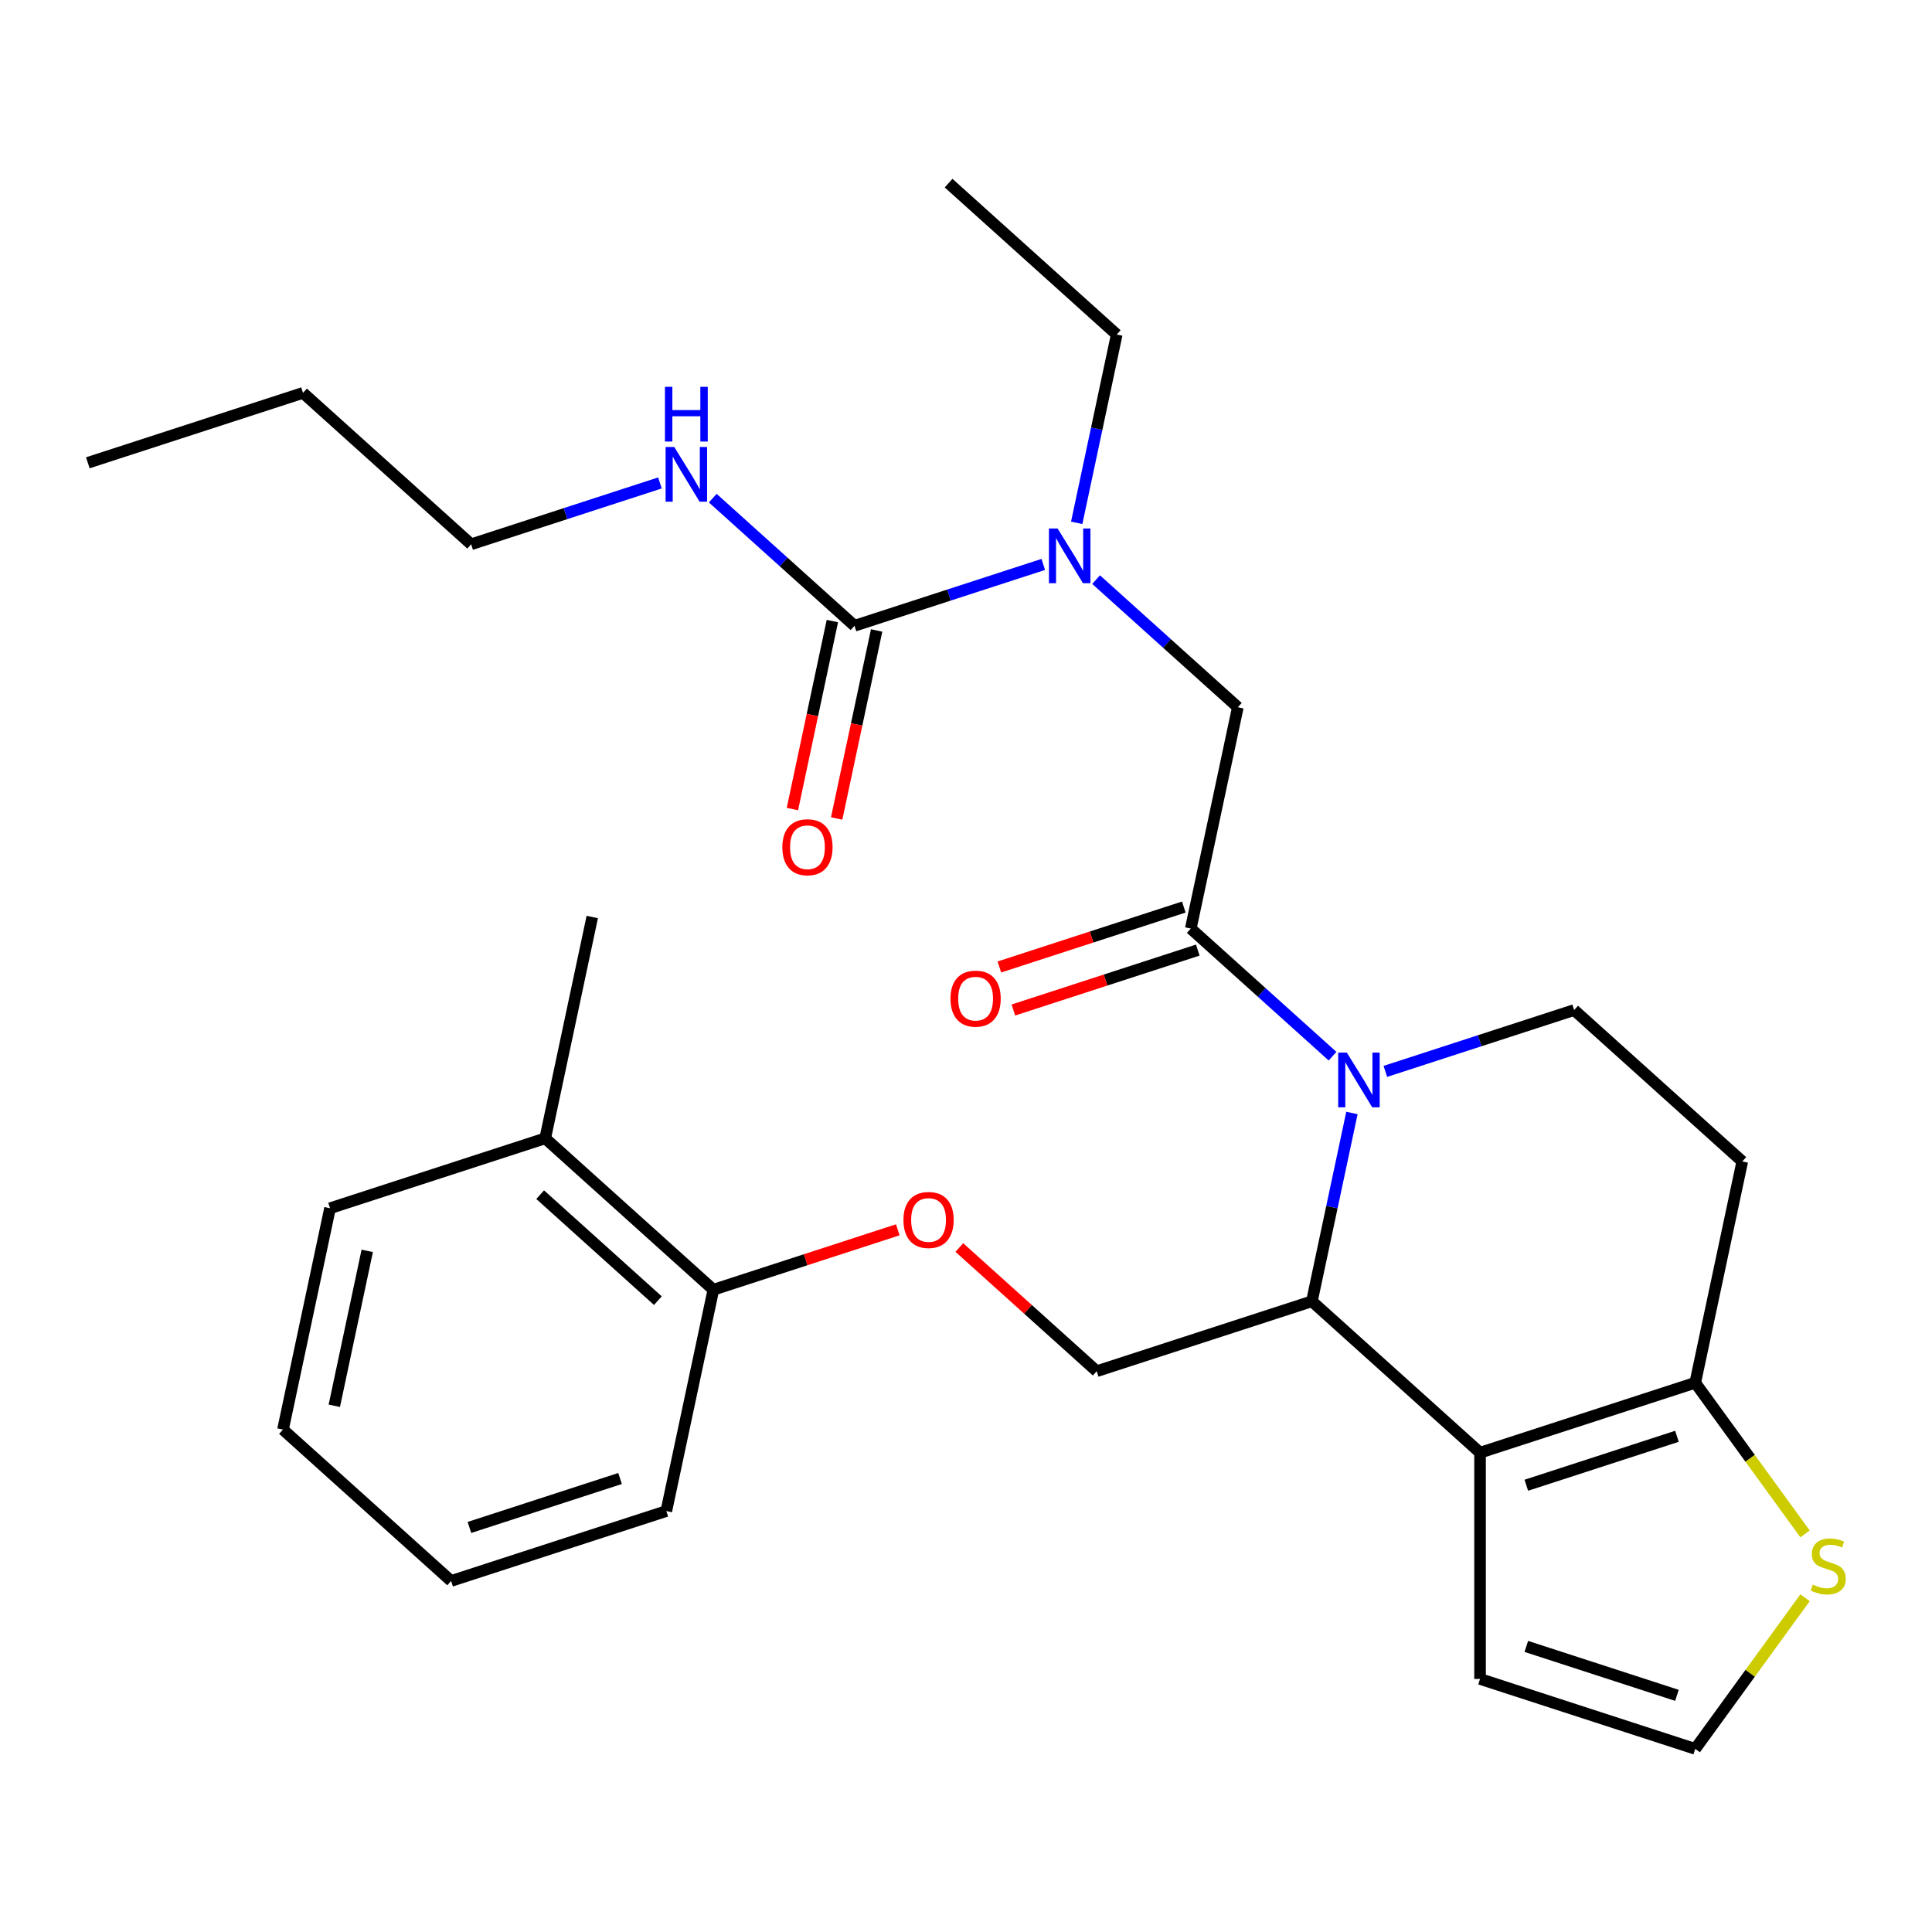 <?xml version='1.0' encoding='iso-8859-1'?>
<svg version='1.1' baseProfile='full'
              xmlns='http://www.w3.org/2000/svg'
                      xmlns:rdkit='http://www.rdkit.org/xml'
                      xmlns:xlink='http://www.w3.org/1999/xlink'
                  xml:space='preserve'
width='1000px' height='1000px' viewBox='0 0 1000 1000'>
<!-- END OF HEADER -->
<rect style='opacity:1.0;fill:#FFFFFF;stroke:none' width='1000' height='1000' x='0' y='0'> </rect>
<path class='bond-0' d='M 243.871,281.72 L 156.837,203.355' style='fill:none;fill-rule:evenodd;stroke:#000000;stroke-width:6px;stroke-linecap:butt;stroke-linejoin:miter;stroke-opacity:1' />
<path class='bond-1' d='M 243.871,281.72 L 292.728,265.845' style='fill:none;fill-rule:evenodd;stroke:#000000;stroke-width:6px;stroke-linecap:butt;stroke-linejoin:miter;stroke-opacity:1' />
<path class='bond-1' d='M 292.728,265.845 L 341.586,249.971' style='fill:none;fill-rule:evenodd;stroke:#0000FF;stroke-width:6px;stroke-linecap:butt;stroke-linejoin:miter;stroke-opacity:1' />
<path class='bond-2' d='M 567.337,300.011 L 604.02,333.04' style='fill:none;fill-rule:evenodd;stroke:#0000FF;stroke-width:6px;stroke-linecap:butt;stroke-linejoin:miter;stroke-opacity:1' />
<path class='bond-2' d='M 604.02,333.04 L 640.703,366.07' style='fill:none;fill-rule:evenodd;stroke:#000000;stroke-width:6px;stroke-linecap:butt;stroke-linejoin:miter;stroke-opacity:1' />
<path class='bond-3' d='M 540.002,292.145 L 491.144,308.02' style='fill:none;fill-rule:evenodd;stroke:#0000FF;stroke-width:6px;stroke-linecap:butt;stroke-linejoin:miter;stroke-opacity:1' />
<path class='bond-3' d='M 491.144,308.02 L 442.287,323.895' style='fill:none;fill-rule:evenodd;stroke:#000000;stroke-width:6px;stroke-linecap:butt;stroke-linejoin:miter;stroke-opacity:1' />
<path class='bond-4' d='M 557.302,270.617 L 567.66,221.883' style='fill:none;fill-rule:evenodd;stroke:#0000FF;stroke-width:6px;stroke-linecap:butt;stroke-linejoin:miter;stroke-opacity:1' />
<path class='bond-4' d='M 567.66,221.883 L 578.019,173.149' style='fill:none;fill-rule:evenodd;stroke:#000000;stroke-width:6px;stroke-linecap:butt;stroke-linejoin:miter;stroke-opacity:1' />
<path class='bond-5' d='M 430.831,321.46 L 420.49,370.114' style='fill:none;fill-rule:evenodd;stroke:#000000;stroke-width:6px;stroke-linecap:butt;stroke-linejoin:miter;stroke-opacity:1' />
<path class='bond-5' d='M 420.49,370.114 L 410.148,418.768' style='fill:none;fill-rule:evenodd;stroke:#FF0000;stroke-width:6px;stroke-linecap:butt;stroke-linejoin:miter;stroke-opacity:1' />
<path class='bond-5' d='M 453.742,326.33 L 443.401,374.984' style='fill:none;fill-rule:evenodd;stroke:#000000;stroke-width:6px;stroke-linecap:butt;stroke-linejoin:miter;stroke-opacity:1' />
<path class='bond-5' d='M 443.401,374.984 L 433.059,423.638' style='fill:none;fill-rule:evenodd;stroke:#FF0000;stroke-width:6px;stroke-linecap:butt;stroke-linejoin:miter;stroke-opacity:1' />
<path class='bond-6' d='M 442.287,323.895 L 405.604,290.866' style='fill:none;fill-rule:evenodd;stroke:#000000;stroke-width:6px;stroke-linecap:butt;stroke-linejoin:miter;stroke-opacity:1' />
<path class='bond-6' d='M 405.604,290.866 L 368.921,257.836' style='fill:none;fill-rule:evenodd;stroke:#0000FF;stroke-width:6px;stroke-linecap:butt;stroke-linejoin:miter;stroke-opacity:1' />
<path class='bond-7' d='M 156.837,203.355 L 45.455,239.546' style='fill:none;fill-rule:evenodd;stroke:#000000;stroke-width:6px;stroke-linecap:butt;stroke-linejoin:miter;stroke-opacity:1' />
<path class='bond-8' d='M 578.019,173.149 L 490.986,94.784' style='fill:none;fill-rule:evenodd;stroke:#000000;stroke-width:6px;stroke-linecap:butt;stroke-linejoin:miter;stroke-opacity:1' />
<path class='bond-9' d='M 699.754,576.078 L 689.396,624.812' style='fill:none;fill-rule:evenodd;stroke:#0000FF;stroke-width:6px;stroke-linecap:butt;stroke-linejoin:miter;stroke-opacity:1' />
<path class='bond-9' d='M 689.396,624.812 L 679.037,673.546' style='fill:none;fill-rule:evenodd;stroke:#000000;stroke-width:6px;stroke-linecap:butt;stroke-linejoin:miter;stroke-opacity:1' />
<path class='bond-10' d='M 689.719,546.684 L 653.036,513.654' style='fill:none;fill-rule:evenodd;stroke:#0000FF;stroke-width:6px;stroke-linecap:butt;stroke-linejoin:miter;stroke-opacity:1' />
<path class='bond-10' d='M 653.036,513.654 L 616.353,480.625' style='fill:none;fill-rule:evenodd;stroke:#000000;stroke-width:6px;stroke-linecap:butt;stroke-linejoin:miter;stroke-opacity:1' />
<path class='bond-11' d='M 717.055,554.549 L 765.912,538.675' style='fill:none;fill-rule:evenodd;stroke:#0000FF;stroke-width:6px;stroke-linecap:butt;stroke-linejoin:miter;stroke-opacity:1' />
<path class='bond-11' d='M 765.912,538.675 L 814.769,522.8' style='fill:none;fill-rule:evenodd;stroke:#000000;stroke-width:6px;stroke-linecap:butt;stroke-linejoin:miter;stroke-opacity:1' />
<path class='bond-12' d='M 612.734,469.487 L 565.007,484.994' style='fill:none;fill-rule:evenodd;stroke:#000000;stroke-width:6px;stroke-linecap:butt;stroke-linejoin:miter;stroke-opacity:1' />
<path class='bond-12' d='M 565.007,484.994 L 517.279,500.502' style='fill:none;fill-rule:evenodd;stroke:#FF0000;stroke-width:6px;stroke-linecap:butt;stroke-linejoin:miter;stroke-opacity:1' />
<path class='bond-12' d='M 619.972,491.763 L 572.245,507.271' style='fill:none;fill-rule:evenodd;stroke:#000000;stroke-width:6px;stroke-linecap:butt;stroke-linejoin:miter;stroke-opacity:1' />
<path class='bond-12' d='M 572.245,507.271 L 524.517,522.779' style='fill:none;fill-rule:evenodd;stroke:#FF0000;stroke-width:6px;stroke-linecap:butt;stroke-linejoin:miter;stroke-opacity:1' />
<path class='bond-13' d='M 616.353,480.625 L 640.703,366.07' style='fill:none;fill-rule:evenodd;stroke:#000000;stroke-width:6px;stroke-linecap:butt;stroke-linejoin:miter;stroke-opacity:1' />
<path class='bond-14' d='M 679.037,673.546 L 766.07,751.911' style='fill:none;fill-rule:evenodd;stroke:#000000;stroke-width:6px;stroke-linecap:butt;stroke-linejoin:miter;stroke-opacity:1' />
<path class='bond-15' d='M 679.037,673.546 L 567.654,709.736' style='fill:none;fill-rule:evenodd;stroke:#000000;stroke-width:6px;stroke-linecap:butt;stroke-linejoin:miter;stroke-opacity:1' />
<path class='bond-16' d='M 814.769,522.8 L 901.803,601.165' style='fill:none;fill-rule:evenodd;stroke:#000000;stroke-width:6px;stroke-linecap:butt;stroke-linejoin:miter;stroke-opacity:1' />
<path class='bond-17' d='M 901.803,601.165 L 877.453,715.721' style='fill:none;fill-rule:evenodd;stroke:#000000;stroke-width:6px;stroke-linecap:butt;stroke-linejoin:miter;stroke-opacity:1' />
<path class='bond-18' d='M 766.07,751.911 L 877.453,715.721' style='fill:none;fill-rule:evenodd;stroke:#000000;stroke-width:6px;stroke-linecap:butt;stroke-linejoin:miter;stroke-opacity:1' />
<path class='bond-18' d='M 790.016,768.759 L 867.984,743.426' style='fill:none;fill-rule:evenodd;stroke:#000000;stroke-width:6px;stroke-linecap:butt;stroke-linejoin:miter;stroke-opacity:1' />
<path class='bond-19' d='M 766.07,751.911 L 766.07,869.026' style='fill:none;fill-rule:evenodd;stroke:#000000;stroke-width:6px;stroke-linecap:butt;stroke-linejoin:miter;stroke-opacity:1' />
<path class='bond-20' d='M 877.453,715.721 L 905.868,754.831' style='fill:none;fill-rule:evenodd;stroke:#000000;stroke-width:6px;stroke-linecap:butt;stroke-linejoin:miter;stroke-opacity:1' />
<path class='bond-20' d='M 905.868,754.831 L 934.284,793.941' style='fill:none;fill-rule:evenodd;stroke:#CCCC00;stroke-width:6px;stroke-linecap:butt;stroke-linejoin:miter;stroke-opacity:1' />
<path class='bond-21' d='M 934.284,826.996 L 905.868,866.106' style='fill:none;fill-rule:evenodd;stroke:#CCCC00;stroke-width:6px;stroke-linecap:butt;stroke-linejoin:miter;stroke-opacity:1' />
<path class='bond-21' d='M 905.868,866.106 L 877.453,905.216' style='fill:none;fill-rule:evenodd;stroke:#000000;stroke-width:6px;stroke-linecap:butt;stroke-linejoin:miter;stroke-opacity:1' />
<path class='bond-22' d='M 877.453,905.216 L 766.07,869.026' style='fill:none;fill-rule:evenodd;stroke:#000000;stroke-width:6px;stroke-linecap:butt;stroke-linejoin:miter;stroke-opacity:1' />
<path class='bond-22' d='M 867.984,877.511 L 790.016,852.178' style='fill:none;fill-rule:evenodd;stroke:#000000;stroke-width:6px;stroke-linecap:butt;stroke-linejoin:miter;stroke-opacity:1' />
<path class='bond-23' d='M 306.554,474.641 L 282.205,589.197' style='fill:none;fill-rule:evenodd;stroke:#000000;stroke-width:6px;stroke-linecap:butt;stroke-linejoin:miter;stroke-opacity:1' />
<path class='bond-24' d='M 496.549,645.713 L 532.102,677.725' style='fill:none;fill-rule:evenodd;stroke:#FF0000;stroke-width:6px;stroke-linecap:butt;stroke-linejoin:miter;stroke-opacity:1' />
<path class='bond-24' d='M 532.102,677.725 L 567.654,709.736' style='fill:none;fill-rule:evenodd;stroke:#000000;stroke-width:6px;stroke-linecap:butt;stroke-linejoin:miter;stroke-opacity:1' />
<path class='bond-25' d='M 464.693,636.546 L 416.966,652.054' style='fill:none;fill-rule:evenodd;stroke:#FF0000;stroke-width:6px;stroke-linecap:butt;stroke-linejoin:miter;stroke-opacity:1' />
<path class='bond-25' d='M 416.966,652.054 L 369.238,667.562' style='fill:none;fill-rule:evenodd;stroke:#000000;stroke-width:6px;stroke-linecap:butt;stroke-linejoin:miter;stroke-opacity:1' />
<path class='bond-26' d='M 282.205,589.197 L 369.238,667.562' style='fill:none;fill-rule:evenodd;stroke:#000000;stroke-width:6px;stroke-linecap:butt;stroke-linejoin:miter;stroke-opacity:1' />
<path class='bond-26' d='M 279.587,618.358 L 340.51,673.214' style='fill:none;fill-rule:evenodd;stroke:#000000;stroke-width:6px;stroke-linecap:butt;stroke-linejoin:miter;stroke-opacity:1' />
<path class='bond-27' d='M 282.205,589.197 L 170.822,625.387' style='fill:none;fill-rule:evenodd;stroke:#000000;stroke-width:6px;stroke-linecap:butt;stroke-linejoin:miter;stroke-opacity:1' />
<path class='bond-28' d='M 369.238,667.562 L 344.889,782.117' style='fill:none;fill-rule:evenodd;stroke:#000000;stroke-width:6px;stroke-linecap:butt;stroke-linejoin:miter;stroke-opacity:1' />
<path class='bond-29' d='M 170.822,625.387 L 146.472,739.943' style='fill:none;fill-rule:evenodd;stroke:#000000;stroke-width:6px;stroke-linecap:butt;stroke-linejoin:miter;stroke-opacity:1' />
<path class='bond-29' d='M 190.081,647.44 L 173.036,727.629' style='fill:none;fill-rule:evenodd;stroke:#000000;stroke-width:6px;stroke-linecap:butt;stroke-linejoin:miter;stroke-opacity:1' />
<path class='bond-30' d='M 344.889,782.117 L 233.506,818.308' style='fill:none;fill-rule:evenodd;stroke:#000000;stroke-width:6px;stroke-linecap:butt;stroke-linejoin:miter;stroke-opacity:1' />
<path class='bond-30' d='M 320.943,765.269 L 242.975,790.603' style='fill:none;fill-rule:evenodd;stroke:#000000;stroke-width:6px;stroke-linecap:butt;stroke-linejoin:miter;stroke-opacity:1' />
<path class='bond-31' d='M 146.472,739.943 L 233.506,818.308' style='fill:none;fill-rule:evenodd;stroke:#000000;stroke-width:6px;stroke-linecap:butt;stroke-linejoin:miter;stroke-opacity:1' />
<path  class='atom-1' d='M 547.41 273.544
L 556.69 288.544
Q 557.61 290.024, 559.09 292.704
Q 560.57 295.384, 560.65 295.544
L 560.65 273.544
L 564.41 273.544
L 564.41 301.864
L 560.53 301.864
L 550.57 285.464
Q 549.41 283.544, 548.17 281.344
Q 546.97 279.144, 546.61 278.464
L 546.61 301.864
L 542.93 301.864
L 542.93 273.544
L 547.41 273.544
' fill='#0000FF'/>
<path  class='atom-3' d='M 404.937 438.53
Q 404.937 431.73, 408.297 427.93
Q 411.657 424.13, 417.937 424.13
Q 424.217 424.13, 427.577 427.93
Q 430.937 431.73, 430.937 438.53
Q 430.937 445.41, 427.537 449.33
Q 424.137 453.21, 417.937 453.21
Q 411.697 453.21, 408.297 449.33
Q 404.937 445.45, 404.937 438.53
M 417.937 450.01
Q 422.257 450.01, 424.577 447.13
Q 426.937 444.21, 426.937 438.53
Q 426.937 432.97, 424.577 430.17
Q 422.257 427.33, 417.937 427.33
Q 413.617 427.33, 411.257 430.13
Q 408.937 432.93, 408.937 438.53
Q 408.937 444.25, 411.257 447.13
Q 413.617 450.01, 417.937 450.01
' fill='#FF0000'/>
<path  class='atom-4' d='M 348.993 231.37
L 358.273 246.37
Q 359.193 247.85, 360.673 250.53
Q 362.153 253.21, 362.233 253.37
L 362.233 231.37
L 365.993 231.37
L 365.993 259.69
L 362.113 259.69
L 352.153 243.29
Q 350.993 241.37, 349.753 239.17
Q 348.553 236.97, 348.193 236.29
L 348.193 259.69
L 344.513 259.69
L 344.513 231.37
L 348.993 231.37
' fill='#0000FF'/>
<path  class='atom-4' d='M 344.173 200.218
L 348.013 200.218
L 348.013 212.258
L 362.493 212.258
L 362.493 200.218
L 366.333 200.218
L 366.333 228.538
L 362.493 228.538
L 362.493 215.458
L 348.013 215.458
L 348.013 228.538
L 344.173 228.538
L 344.173 200.218
' fill='#0000FF'/>
<path  class='atom-9' d='M 697.127 544.83
L 706.407 559.83
Q 707.327 561.31, 708.807 563.99
Q 710.287 566.67, 710.367 566.83
L 710.367 544.83
L 714.127 544.83
L 714.127 573.15
L 710.247 573.15
L 700.287 556.75
Q 699.127 554.83, 697.887 552.63
Q 696.687 550.43, 696.327 549.75
L 696.327 573.15
L 692.647 573.15
L 692.647 544.83
L 697.127 544.83
' fill='#0000FF'/>
<path  class='atom-11' d='M 491.971 516.896
Q 491.971 510.096, 495.331 506.296
Q 498.691 502.496, 504.971 502.496
Q 511.251 502.496, 514.611 506.296
Q 517.971 510.096, 517.971 516.896
Q 517.971 523.776, 514.571 527.696
Q 511.171 531.576, 504.971 531.576
Q 498.731 531.576, 495.331 527.696
Q 491.971 523.816, 491.971 516.896
M 504.971 528.376
Q 509.291 528.376, 511.611 525.496
Q 513.971 522.576, 513.971 516.896
Q 513.971 511.336, 511.611 508.536
Q 509.291 505.696, 504.971 505.696
Q 500.651 505.696, 498.291 508.496
Q 495.971 511.296, 495.971 516.896
Q 495.971 522.616, 498.291 525.496
Q 500.651 528.376, 504.971 528.376
' fill='#FF0000'/>
<path  class='atom-18' d='M 938.292 820.188
Q 938.612 820.308, 939.932 820.868
Q 941.252 821.428, 942.692 821.788
Q 944.172 822.108, 945.612 822.108
Q 948.292 822.108, 949.852 820.828
Q 951.412 819.508, 951.412 817.228
Q 951.412 815.668, 950.612 814.708
Q 949.852 813.748, 948.652 813.228
Q 947.452 812.708, 945.452 812.108
Q 942.932 811.348, 941.412 810.628
Q 939.932 809.908, 938.852 808.388
Q 937.812 806.868, 937.812 804.308
Q 937.812 800.748, 940.212 798.548
Q 942.652 796.348, 947.452 796.348
Q 950.732 796.348, 954.452 797.908
L 953.532 800.988
Q 950.132 799.588, 947.572 799.588
Q 944.812 799.588, 943.292 800.748
Q 941.772 801.868, 941.812 803.828
Q 941.812 805.348, 942.572 806.268
Q 943.372 807.188, 944.492 807.708
Q 945.652 808.228, 947.572 808.828
Q 950.132 809.628, 951.652 810.428
Q 953.172 811.228, 954.252 812.868
Q 955.372 814.468, 955.372 817.228
Q 955.372 821.148, 952.732 823.268
Q 950.132 825.348, 945.772 825.348
Q 943.252 825.348, 941.332 824.788
Q 939.452 824.268, 937.212 823.348
L 938.292 820.188
' fill='#CCCC00'/>
<path  class='atom-22' d='M 467.621 631.451
Q 467.621 624.651, 470.981 620.851
Q 474.341 617.051, 480.621 617.051
Q 486.901 617.051, 490.261 620.851
Q 493.621 624.651, 493.621 631.451
Q 493.621 638.331, 490.221 642.251
Q 486.821 646.131, 480.621 646.131
Q 474.381 646.131, 470.981 642.251
Q 467.621 638.371, 467.621 631.451
M 480.621 642.931
Q 484.941 642.931, 487.261 640.051
Q 489.621 637.131, 489.621 631.451
Q 489.621 625.891, 487.261 623.091
Q 484.941 620.251, 480.621 620.251
Q 476.301 620.251, 473.941 623.051
Q 471.621 625.851, 471.621 631.451
Q 471.621 637.171, 473.941 640.051
Q 476.301 642.931, 480.621 642.931
' fill='#FF0000'/>
</svg>
